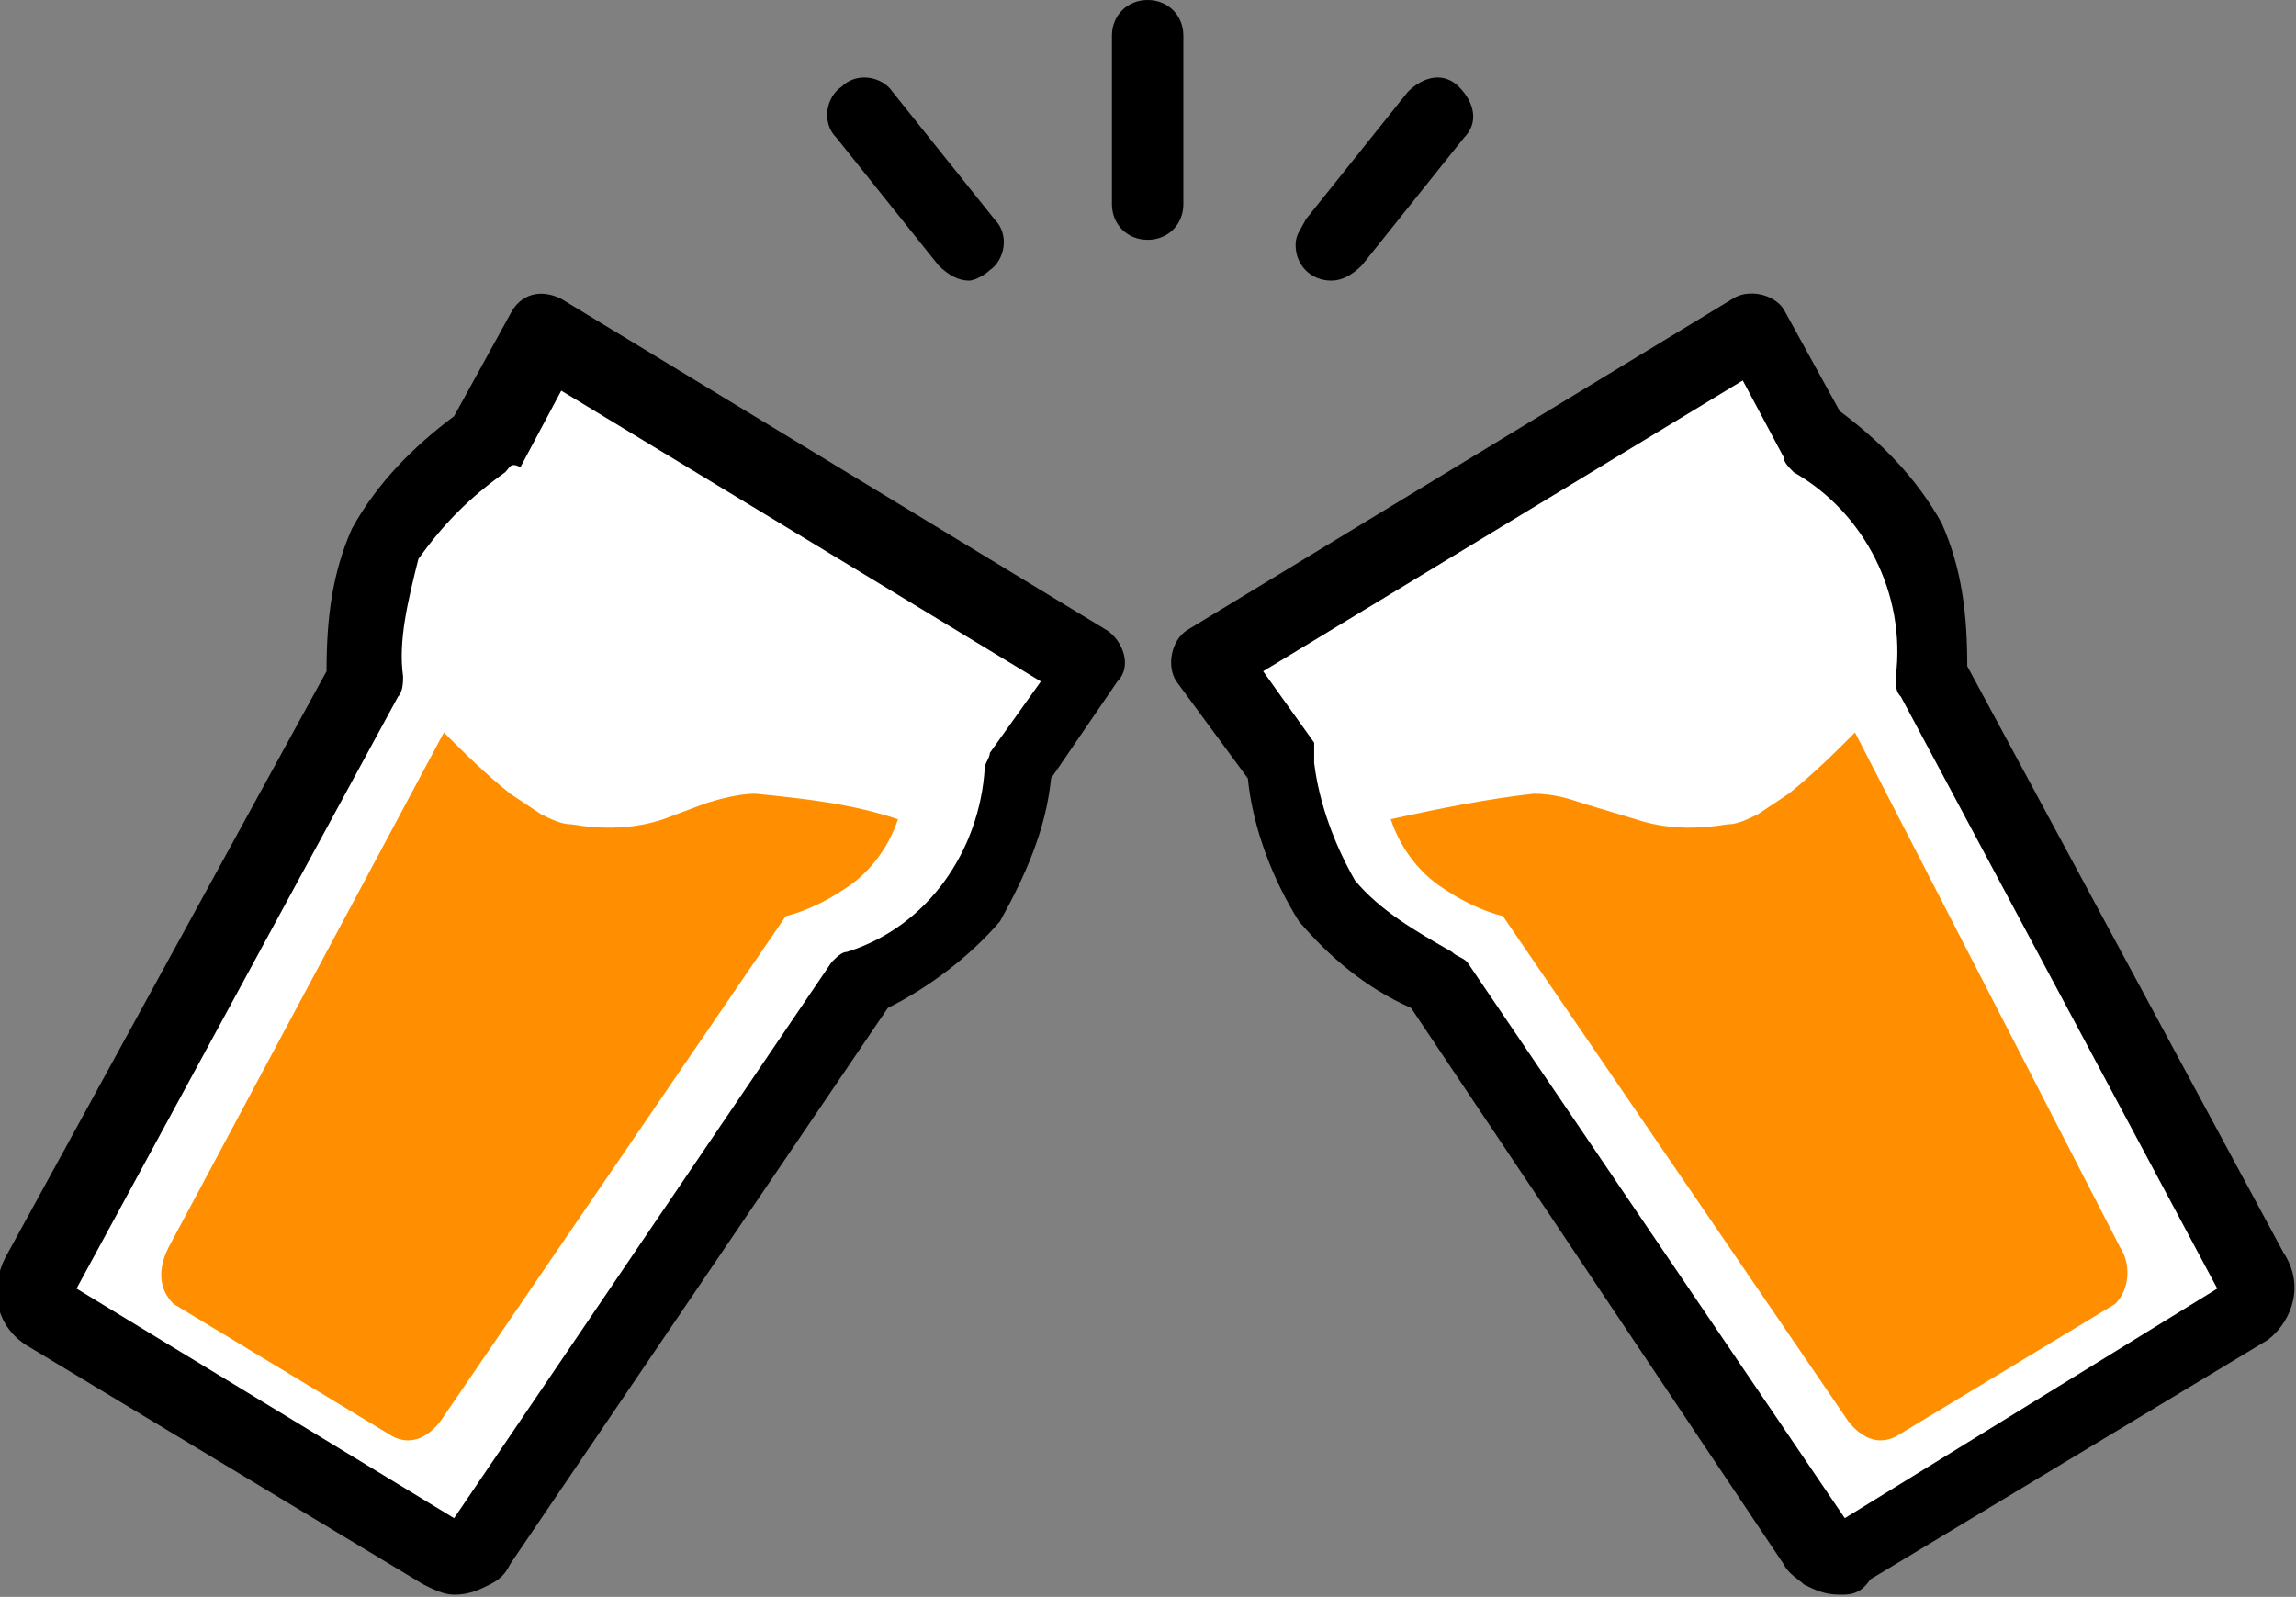 <?xml version="1.0" encoding="utf-8"?>
<!-- Generator: Adobe Illustrator 23.0.4, SVG Export Plug-In . SVG Version: 6.00 Build 0)  -->
<svg version="1.1" id="レイヤー_1" xmlns="http://www.w3.org/2000/svg" xmlns:xlink="http://www.w3.org/1999/xlink" x="0px"
	 y="0px" width="45px" height="31.3px" viewBox="0 0 45 31.3" style="enable-background:new 0 0 45 31.3;" xml:space="preserve">
<rect x="0" y="0" width="45" height="31.3" fill="#808080" stroke="none"/>
<style type="text/css">
	.st0{fill:#FFFFFF;}
	.st1{fill:#FF8F00;}
</style>
<path class="st0" d="M10.8,6.6l10.4,6.5L20,15c0,0-0.1,1.5-1,2.5c-0.8,1-2.4,1.9-2.4,1.9L8.9,30.6l-8.4-5.2L7,13
	c0,0-0.7-1.3,0.8-3.1s1.7-1.5,1.7-1.5L10.8,6.6z"/>
<path class="st0" d="M23.8,13.3l10.4-6.5l1.2,1.9c0,0,1.3,0.8,1.9,2c0.5,1.2,0.6,2.9,0.6,2.9l6.7,11.9l-8.4,5.3l-8.3-11.2
	c0,0-1.5,0-2.5-2.1s-0.6-2.2-0.6-2.2L23.8,13.3z"/>
<g id="グループ化_3181" transform="translate(-360.204 -1252.412)">
	<g id="グループ化_3161" transform="translate(360.204 1258.169)">
		<path id="パス_6899" d="M8.9,25.5c-0.2,0-0.4-0.1-0.6-0.2l-7.8-4.7c-0.6-0.4-0.7-1.1-0.4-1.7l0,0L6.4,7.4c0-1,0.1-1.9,0.5-2.8
			c0.5-0.9,1.2-1.6,2-2.2l1.1-2c0.2-0.4,0.6-0.5,1-0.3l0,0l10.7,6.5c0.3,0.2,0.5,0.7,0.2,1l0,0l-1.3,1.9c-0.1,1-0.5,1.9-1,2.8
			C19,13,18.2,13.6,17.4,14L10,24.9c-0.1,0.2-0.2,0.3-0.4,0.4C9.4,25.4,9.2,25.5,8.9,25.5z M1.5,19.5L8.9,24l7.4-10.9
			c0.1-0.1,0.2-0.2,0.3-0.2c1.6-0.5,2.6-2,2.7-3.6c0-0.1,0.1-0.2,0.1-0.3l1-1.4L11,1.9l-0.8,1.5C10,3.3,10,3.4,9.9,3.5
			C9.2,4,8.7,4.5,8.2,5.2C8,6,7.8,6.8,7.9,7.5c0,0.1,0,0.3-0.1,0.4L1.5,19.5z"/>
		<path id="パス_6900" class="st1" d="M13,10.3c-0.6,0.2-1.2,0.2-1.8,0.1c-0.2,0-0.4-0.1-0.6-0.2L10,9.8C9.5,9.4,9.1,9,8.7,8.6
			L3.3,18.7c-0.2,0.4-0.2,0.8,0.1,1.1l4.3,2.6c0.6,0.3,1-0.4,1-0.4l6.7-9.8c0.4-0.1,0.8-0.3,1.1-0.5c0.5-0.3,0.9-0.8,1.1-1.4
			c-0.9-0.3-1.8-0.4-2.8-0.5c-0.3,0-0.7,0.1-1,0.2L13,10.3z"/>
	</g>
	<g id="グループ化_3162" transform="translate(383.161 1258.169)">
		<path id="パス_6901" d="M13.1,25.5c-0.3,0-0.5-0.1-0.7-0.2c-0.1-0.1-0.3-0.2-0.4-0.4L4.7,14c-0.9-0.4-1.6-1-2.2-1.7
			c-0.5-0.8-0.9-1.8-1-2.8L0.1,7.6c-0.2-0.3-0.1-0.8,0.2-1l0,0L11,0.1c0.3-0.2,0.8-0.1,1,0.2l0,0l1.1,2c0.8,0.6,1.5,1.3,2,2.2
			c0.4,0.9,0.5,1.8,0.5,2.8l6.2,11.5c0.4,0.6,0.2,1.3-0.3,1.7l0,0l-7.8,4.7l0,0C13.5,25.5,13.3,25.5,13.1,25.5z M1.8,7.4l1,1.4
			c0,0.2,0,0.3,0,0.4c0.1,0.8,0.4,1.6,0.8,2.3c0.5,0.6,1.2,1,1.9,1.4C5.6,13,5.7,13,5.8,13.1L13.2,24l7.3-4.5L14.3,7.9
			c-0.1-0.1-0.1-0.2-0.1-0.4c0.2-1.6-0.6-3.2-2-4C12.1,3.4,12,3.3,12,3.2l-0.8-1.5L1.8,7.4z M20.6,19.7L20.6,19.7L20.6,19.7
			L20.6,19.7z"/>
		<path id="パス_6902" class="st1" d="M4.3,10.3c0.2,0.6,0.6,1.1,1.1,1.4c0.3,0.2,0.7,0.4,1.1,0.5l6.7,9.8c0,0,0.4,0.7,1,0.4
			l4.3-2.6c0.3-0.3,0.3-0.8,0.1-1.1L13.4,8.6C13,9,12.6,9.4,12.1,9.8l-0.6,0.4c-0.2,0.1-0.4,0.2-0.6,0.2c-0.6,0.1-1.2,0.1-1.8-0.1
			l-1-0.3c-0.3-0.1-0.6-0.2-1-0.2C6.2,9.9,5.2,10.1,4.3,10.3z"/>
	</g>
	<g id="グループ化_3163" transform="translate(376.397 1252.412)">
		<path id="パス_6903" d="M6.3,4.7C5.9,4.7,5.6,4.4,5.6,4V0.7C5.6,0.3,5.9,0,6.3,0C6.7,0,7,0.3,7,0.7l0,0V4C7,4.4,6.7,4.7,6.3,4.7
			z"/>
		<path id="パス_6904" d="M2.8,5.5c-0.2,0-0.4-0.1-0.6-0.3l-2-2.5c-0.3-0.3-0.2-0.8,0.1-1c0.3-0.3,0.8-0.2,1,0.1l0,0l2,2.5
			c0.3,0.3,0.2,0.8-0.1,1C3.1,5.4,2.9,5.5,2.8,5.5z"/>
		<path id="パス_6905" d="M9.9,5.5c-0.4,0-0.7-0.3-0.7-0.7c0-0.2,0.1-0.3,0.2-0.5l2-2.5c0.3-0.3,0.7-0.4,1-0.1s0.4,0.7,0.1,1l0,0
			l-2,2.5C10.3,5.4,10.1,5.5,9.9,5.5z"/>
	</g>
</g>
</svg>
